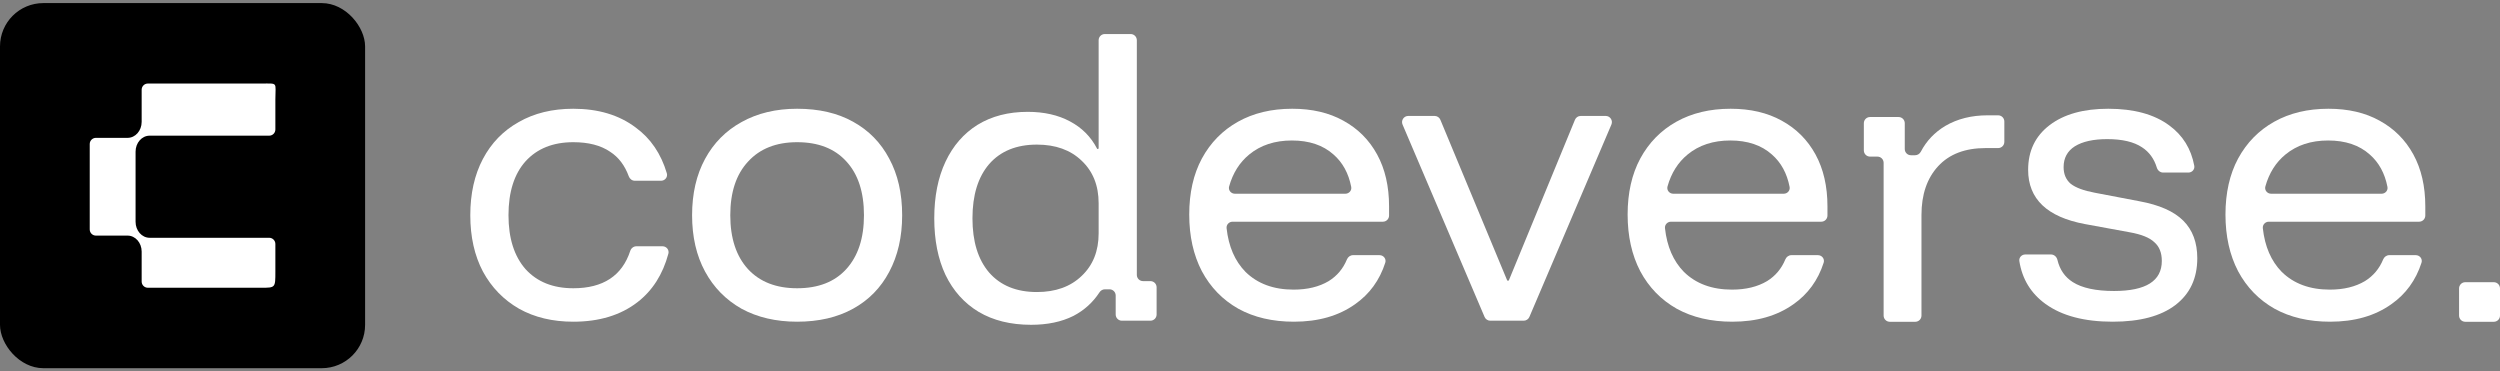 <svg width="404" height="60" viewBox="0 0 404 60" fill="none" xmlns="http://www.w3.org/2000/svg">
<rect x="0" y="0" width="404" height="60" fill="#808080" stroke="none"/>
<path d="M92.643 51.987C89.299 51.987 86.379 51.288 83.88 49.891C81.382 48.457 79.435 46.454 78.039 43.88C76.68 41.306 76 38.273 76 34.781C76 31.288 76.68 28.255 78.039 25.681C79.398 23.107 81.327 21.122 83.825 19.725C86.324 18.291 89.263 17.574 92.643 17.574C96.684 17.574 100.046 18.585 102.728 20.607C105.146 22.373 106.823 24.837 107.759 28C107.941 28.615 107.464 29.21 106.823 29.21H102.595C102.151 29.21 101.765 28.916 101.613 28.498C100.966 26.727 99.96 25.401 98.594 24.523C97.088 23.493 95.104 22.979 92.643 22.979C89.373 22.979 86.801 24.008 84.928 26.067C83.091 28.126 82.172 31.03 82.172 34.781C82.172 38.494 83.091 41.398 84.928 43.494C86.801 45.553 89.373 46.582 92.643 46.582C97.462 46.582 100.53 44.569 101.849 40.542C101.991 40.109 102.384 39.799 102.84 39.799H107.067C107.7 39.799 108.176 40.381 108.011 40.993C107.109 44.348 105.44 46.965 103.003 48.843C100.284 50.939 96.831 51.987 92.643 51.987Z" fill="white"/>
<path d="M128.815 51.987C125.399 51.987 122.404 51.288 119.833 49.891C117.298 48.457 115.332 46.454 113.936 43.88C112.54 41.306 111.842 38.273 111.842 34.781C111.842 31.288 112.54 28.255 113.936 25.681C115.332 23.107 117.298 21.122 119.833 19.725C122.404 18.291 125.399 17.574 128.815 17.574C132.342 17.574 135.355 18.273 137.853 19.67C140.388 21.067 142.335 23.052 143.695 25.626C145.091 28.199 145.789 31.251 145.789 34.781C145.789 38.273 145.091 41.325 143.695 43.935C142.335 46.509 140.388 48.494 137.853 49.891C135.318 51.288 132.306 51.987 128.815 51.987ZM128.815 46.582C132.232 46.582 134.877 45.553 136.751 43.494C138.661 41.398 139.617 38.494 139.617 34.781C139.617 31.03 138.661 28.126 136.751 26.067C134.877 24.008 132.232 22.979 128.815 22.979C125.435 22.979 122.79 24.026 120.88 26.122C118.969 28.181 118.014 31.067 118.014 34.781C118.014 38.494 118.969 41.398 120.88 43.494C122.79 45.553 125.435 46.582 128.815 46.582Z" fill="white"/>
<path d="M166.628 52.487C163.322 52.487 160.493 51.788 158.142 50.391C155.827 48.994 154.045 47.009 152.796 44.435C151.584 41.862 150.977 38.81 150.977 35.281C150.977 31.751 151.584 28.699 152.796 26.126C154.008 23.552 155.735 21.567 157.976 20.17C160.254 18.773 162.954 18.074 166.077 18.074C168.722 18.074 171 18.589 172.911 19.618C174.833 20.634 176.29 22.099 177.281 24.011C177.305 24.056 177.352 24.085 177.403 24.085C177.479 24.085 177.54 24.024 177.54 23.948V6.5C177.54 5.948 177.987 5.5 178.54 5.5H182.712C183.264 5.5 183.712 5.948 183.712 6.5V44.428C183.712 44.98 184.16 45.428 184.712 45.428H185.908C186.46 45.428 186.908 45.876 186.908 46.428V50.825C186.908 51.377 186.46 51.825 185.908 51.825H181.295C180.743 51.825 180.295 51.377 180.295 50.825V47.751C180.295 47.199 179.847 46.751 179.295 46.751H178.553C178.198 46.751 177.873 46.941 177.679 47.238C176.609 48.876 175.203 50.148 173.462 51.053C171.551 52.009 169.273 52.487 166.628 52.487ZM167.565 47.193C170.578 47.193 172.984 46.329 174.784 44.601C176.621 42.873 177.54 40.575 177.54 37.707V32.854C177.54 29.986 176.621 27.688 174.784 25.96C172.984 24.232 170.578 23.368 167.565 23.368C164.259 23.368 161.687 24.416 159.85 26.512C158.05 28.607 157.15 31.53 157.15 35.281C157.15 39.031 158.05 41.953 159.85 44.049C161.687 46.145 164.259 47.193 167.565 47.193Z" fill="white"/>
<path d="M209.098 51.987C205.644 51.987 202.65 51.288 200.115 49.891C197.58 48.457 195.615 46.435 194.219 43.825C192.859 41.215 192.18 38.163 192.18 34.67C192.18 31.177 192.859 28.163 194.219 25.626C195.615 23.052 197.562 21.067 200.06 19.67C202.558 18.273 205.479 17.574 208.822 17.574C212.019 17.574 214.774 18.217 217.089 19.504C219.44 20.791 221.258 22.611 222.544 24.964C223.83 27.317 224.473 30.111 224.473 33.347V34.828C224.473 35.381 224.025 35.828 223.473 35.828H199.186C198.613 35.828 198.154 36.31 198.216 36.88C198.542 39.837 199.56 42.189 201.272 43.935C203.22 45.847 205.81 46.803 209.043 46.803C211.284 46.803 213.176 46.343 214.719 45.424C216.064 44.591 217.046 43.422 217.665 41.919C217.831 41.517 218.21 41.233 218.645 41.233H222.934C223.579 41.233 224.057 41.836 223.86 42.451C222.949 45.287 221.317 47.528 218.962 49.174C216.317 51.049 213.029 51.987 209.098 51.987ZM198.626 30.131C198.456 30.734 198.932 31.306 199.558 31.306H217.408C218.002 31.306 218.47 30.788 218.357 30.204C217.932 28.008 216.977 26.261 215.49 24.964C213.8 23.456 211.559 22.703 208.767 22.703C206.012 22.703 203.716 23.456 201.879 24.964C200.315 26.247 199.231 27.969 198.626 30.131Z" fill="white"/>
<path d="M240.827 51.825C240.426 51.825 240.064 51.586 239.907 51.217L226.652 20.128C226.371 19.468 226.855 18.736 227.572 18.736H231.839C232.243 18.736 232.607 18.979 232.762 19.352L243.541 45.271C243.566 45.333 243.626 45.373 243.693 45.373C243.76 45.373 243.82 45.332 243.845 45.271L254.515 19.355C254.669 18.98 255.034 18.736 255.439 18.736H259.484C260.201 18.736 260.685 19.468 260.403 20.128L247.148 51.217C246.991 51.586 246.629 51.825 246.229 51.825H240.827Z" fill="white"/>
<path d="M279.942 51.987C276.489 51.987 273.495 51.288 270.96 49.891C268.425 48.457 266.459 46.435 265.063 43.825C263.704 41.215 263.024 38.163 263.024 34.67C263.024 31.177 263.704 28.163 265.063 25.626C266.459 23.052 268.406 21.067 270.904 19.67C273.403 18.273 276.323 17.574 279.667 17.574C282.863 17.574 285.618 18.217 287.933 19.504C290.284 20.791 292.103 22.611 293.389 24.964C294.674 27.317 295.317 30.111 295.317 33.347V34.828C295.317 35.381 294.87 35.828 294.317 35.828H270.03C269.457 35.828 268.998 36.31 269.061 36.88C269.386 39.837 270.405 42.189 272.117 43.935C274.064 45.847 276.654 46.803 279.887 46.803C282.128 46.803 284.02 46.343 285.563 45.424C286.908 44.591 287.89 43.422 288.51 41.919C288.675 41.517 289.055 41.233 289.49 41.233H293.778C294.423 41.233 294.901 41.836 294.704 42.451C293.794 45.287 292.161 47.528 289.807 49.174C287.161 51.049 283.873 51.987 279.942 51.987ZM269.47 30.131C269.301 30.734 269.776 31.306 270.403 31.306H288.252C288.847 31.306 289.314 30.788 289.201 30.204C288.776 28.008 287.821 26.261 286.335 24.964C284.645 23.456 282.404 22.703 279.612 22.703C276.856 22.703 274.56 23.456 272.723 24.964C271.16 26.247 270.075 27.969 269.47 30.131Z" fill="white"/>
<path d="M305.393 52C304.841 52 304.393 51.552 304.393 51V26.308C304.393 25.756 303.945 25.308 303.393 25.308H302.197C301.645 25.308 301.197 24.86 301.197 24.308V19.911C301.197 19.358 301.645 18.911 302.197 18.911H306.81C307.362 18.911 307.81 19.358 307.81 19.911V24.087C307.81 24.64 308.258 25.087 308.81 25.087H309.48C309.872 25.087 310.225 24.856 310.407 24.509C311.323 22.761 312.644 21.373 314.368 20.345C316.315 19.205 318.593 18.635 321.201 18.635H322.901C323.454 18.635 323.901 19.083 323.901 19.635V22.929C323.901 23.481 323.454 23.929 322.901 23.929H320.87C317.564 23.929 315.011 24.904 313.21 26.852C311.41 28.801 310.51 31.429 310.51 34.738V51C310.51 51.552 310.062 52 309.51 52H305.393Z" fill="white"/>
<path d="M341.414 51.987C336.821 51.987 333.203 51.031 330.557 49.119C328.195 47.412 326.785 45.103 326.327 42.194C326.237 41.619 326.7 41.123 327.282 41.123H331.44C331.944 41.123 332.361 41.499 332.477 41.989C332.854 43.576 333.684 44.776 334.966 45.59C336.472 46.546 338.695 47.023 341.634 47.023C346.778 47.023 349.349 45.406 349.349 42.17C349.349 40.847 348.945 39.836 348.137 39.137C347.366 38.402 346.043 37.869 344.169 37.538L336.95 36.214C330.815 35.075 327.747 32.152 327.747 27.446C327.747 24.394 328.904 21.986 331.219 20.221C333.533 18.456 336.693 17.574 340.697 17.574C344.849 17.574 348.137 18.475 350.562 20.276C352.741 21.872 354.086 24.043 354.595 26.792C354.702 27.374 354.236 27.887 353.644 27.887H349.563C349.086 27.887 348.683 27.548 348.544 27.092C348.106 25.651 347.309 24.556 346.153 23.806C344.831 22.923 342.957 22.482 340.532 22.482C338.291 22.482 336.546 22.868 335.297 23.64C334.084 24.412 333.478 25.534 333.478 27.004C333.478 28.144 333.864 29.045 334.635 29.707C335.444 30.332 336.73 30.81 338.493 31.141L345.712 32.519C348.945 33.108 351.315 34.155 352.821 35.663C354.328 37.17 355.081 39.192 355.081 41.729C355.081 44.965 353.905 47.483 351.554 49.285C349.202 51.086 345.822 51.987 341.414 51.987Z" fill="white"/>
<path d="M376.554 51.987C373.101 51.987 370.106 51.288 367.571 49.891C365.036 48.457 363.071 46.435 361.675 43.825C360.315 41.215 359.636 38.163 359.636 34.67C359.636 31.177 360.315 28.163 361.675 25.626C363.071 23.052 365.018 21.067 367.516 19.67C370.015 18.273 372.935 17.574 376.279 17.574C379.475 17.574 382.23 18.217 384.545 19.504C386.896 20.791 388.715 22.611 390 24.964C391.286 27.317 391.929 30.111 391.929 33.347V34.828C391.929 35.381 391.482 35.828 390.929 35.828H366.642C366.069 35.828 365.61 36.31 365.673 36.88C365.998 39.837 367.016 42.189 368.729 43.935C370.676 45.847 373.266 46.803 376.499 46.803C378.74 46.803 380.632 46.343 382.175 45.424C383.52 44.591 384.502 43.422 385.121 41.919C385.287 41.517 385.667 41.233 386.101 41.233H390.39C391.035 41.233 391.513 41.836 391.316 42.451C390.405 45.287 388.773 47.528 386.418 49.174C383.773 51.049 380.485 51.987 376.554 51.987ZM366.082 30.131C365.913 30.734 366.388 31.306 367.015 31.306H384.864C385.459 31.306 385.926 30.788 385.813 30.204C385.388 28.008 384.433 26.261 382.947 24.964C381.257 23.456 379.016 22.703 376.223 22.703C373.468 22.703 371.172 23.456 369.335 24.964C367.771 26.247 366.687 27.969 366.082 30.131Z" fill="white"/>
<path d="M403 52C403.552 52 404 51.552 404 51V46.603C404 46.051 403.552 45.603 403 45.603H398.386C397.834 45.603 397.386 46.051 397.386 46.603V51C397.386 51.552 397.834 52 398.386 52H403Z" fill="white"/>
<rect y="0.5" width="59" height="59" rx="7" fill="black"/>
<path fill-rule="evenodd" clip-rule="evenodd" d="M22.892 19.696C22.892 21.121 21.876 22.277 20.622 22.277H15.5C14.948 22.277 14.5 22.724 14.5 23.277V37.074C14.5 37.627 14.948 38.074 15.5 38.074H20.622C21.876 38.074 22.892 39.23 22.892 40.655V45.5C22.892 46.052 23.34 46.5 23.892 46.5H42.231C44.5 46.5 44.5 46.5 44.5 43.919V39.425C44.5 38.873 44.052 38.425 43.5 38.425H24.178C22.924 38.425 21.909 37.27 21.909 35.845V24.506C21.909 23.081 22.924 21.925 24.178 21.925H43.5C44.052 21.925 44.5 21.478 44.5 20.925V16.081C44.5 13.212 45 13.5 42.231 13.5H23.892C23.34 13.5 22.892 13.948 22.892 14.5V19.696Z" fill="white"/>
</svg>

